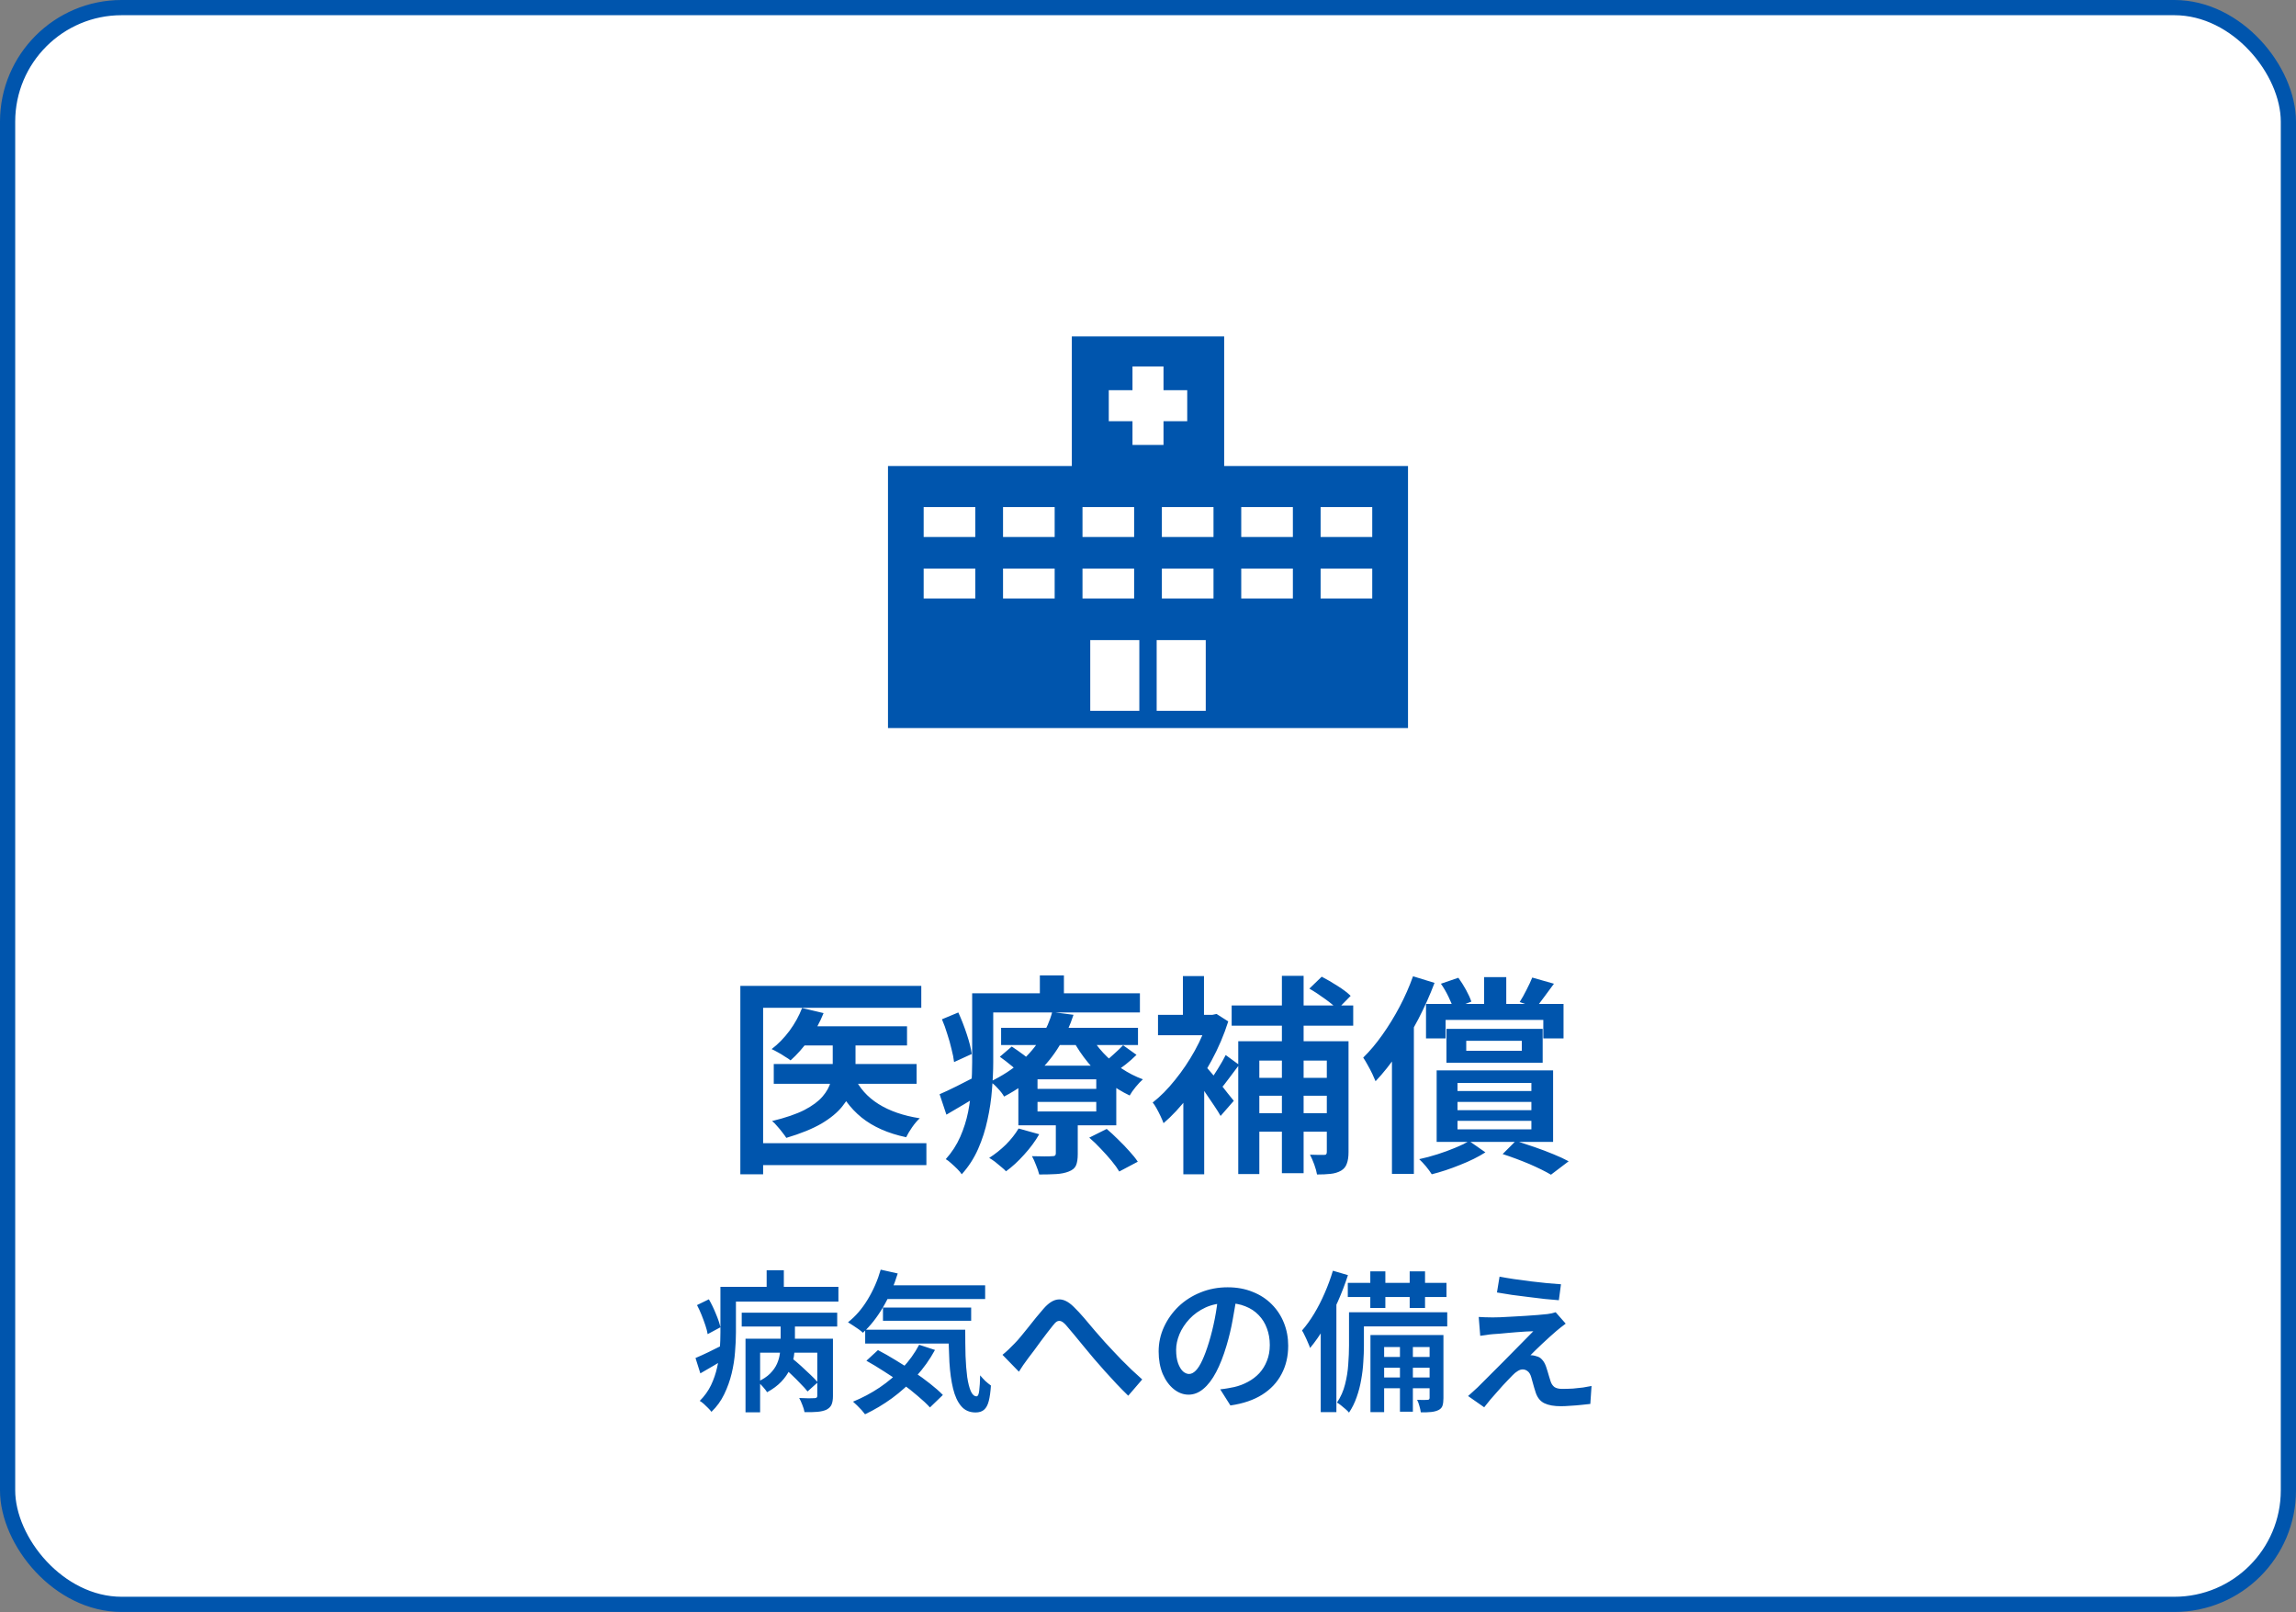 <svg width="151" height="106" viewBox="0 0 151 106" fill="none" xmlns="http://www.w3.org/2000/svg">
<rect x="0" y="0" width="151" height="106" fill="#808080" stroke="none"/>
<rect x="0.5" y="0.5" width="150" height="105" rx="7.5" fill="white"/>
<rect x="0.5" y="0.5" width="150" height="105" rx="7.5" stroke="#0055AD"/>
<path d="M92.6 30.644H80.51V22.124H70.49V30.644H58.4V47.876H92.6V30.644ZM64.142 39.356H60.746V37.388H64.142V39.356ZM64.142 35.312H60.746V33.344H64.142V35.312ZM69.362 39.356H65.966V37.388H69.362V39.356ZM69.362 35.312H65.966V33.344H69.362V35.312ZM79.808 39.356H76.412V37.388H79.808V39.356ZM79.808 35.312H76.412V33.344H79.808V35.312ZM72.92 25.658H74.48V24.098H76.52V25.658H78.08V27.698H76.52V29.258H74.48V27.698H72.92V25.658ZM71.192 33.344H74.588V35.312H71.192V33.344ZM71.192 37.388H74.588V39.356H71.192V37.388ZM71.702 46.742V42.092H74.93V46.742H71.702ZM76.07 42.092H79.298V46.742H76.07V42.092ZM85.028 39.356H81.632V37.388H85.028V39.356ZM85.028 35.312H81.632V33.344H85.028V35.312ZM90.248 39.356H86.852V37.388H90.248V39.356ZM90.248 35.312H86.852V33.344H90.248V35.312Z" fill="#0055AD"/>
<path d="M52.764 67.488H59.652V68.748H52.764V67.488ZM50.888 69.966H60.282V71.268H50.888V69.966ZM54.766 67.95H56.264V70.246C56.264 70.666 56.199 71.091 56.068 71.52C55.947 71.94 55.723 72.351 55.396 72.752C55.079 73.153 54.621 73.531 54.024 73.886C53.427 74.231 52.657 74.544 51.714 74.824C51.649 74.721 51.56 74.6 51.448 74.46C51.345 74.32 51.233 74.185 51.112 74.054C51 73.914 50.888 73.802 50.776 73.718C51.663 73.503 52.372 73.261 52.904 72.99C53.436 72.71 53.833 72.416 54.094 72.108C54.365 71.791 54.542 71.473 54.626 71.156C54.719 70.829 54.766 70.517 54.766 70.218V67.95ZM52.75 66.284L54.164 66.62C53.921 67.227 53.604 67.805 53.212 68.356C52.82 68.897 52.414 69.355 51.994 69.728C51.901 69.653 51.775 69.569 51.616 69.476C51.467 69.373 51.313 69.28 51.154 69.196C51.005 69.112 50.869 69.042 50.748 68.986C51.177 68.659 51.569 68.258 51.924 67.782C52.279 67.297 52.554 66.797 52.75 66.284ZM56.18 70.806C56.516 71.543 57.048 72.141 57.776 72.598C58.504 73.055 59.409 73.368 60.492 73.536C60.333 73.676 60.165 73.872 59.988 74.124C59.82 74.367 59.689 74.586 59.596 74.782C58.401 74.53 57.421 74.096 56.656 73.48C55.9 72.864 55.317 72.061 54.906 71.072L56.18 70.806ZM48.69 64.828H60.59V66.27H50.188V77.218H48.69V64.828ZM49.614 75.174H60.926V76.616H49.614V75.174ZM65.84 67.586H74.842V68.72H65.84V67.586ZM65.756 69.49L66.54 68.818C66.783 68.977 67.049 69.163 67.338 69.378C67.627 69.593 67.856 69.784 68.024 69.952L67.198 70.694C67.049 70.526 66.834 70.33 66.554 70.106C66.274 69.873 66.008 69.667 65.756 69.49ZM71.636 74.81L72.784 74.236C73.027 74.441 73.279 74.675 73.54 74.936C73.801 75.188 74.044 75.44 74.268 75.692C74.501 75.944 74.688 76.177 74.828 76.392L73.61 77.036C73.489 76.831 73.321 76.597 73.106 76.336C72.891 76.075 72.653 75.809 72.392 75.538C72.14 75.267 71.888 75.025 71.636 74.81ZM68.234 72.458V73.088H72.098V72.458H68.234ZM68.234 70.974V71.604H72.098V70.974H68.234ZM66.974 70.078H73.414V73.998H66.974V70.078ZM66.988 74.208L68.346 74.586C68.085 75.043 67.753 75.491 67.352 75.93C66.96 76.369 66.563 76.733 66.162 77.022C66.087 76.938 65.98 76.84 65.84 76.728C65.709 76.616 65.574 76.504 65.434 76.392C65.294 76.289 65.168 76.205 65.056 76.14C65.439 75.897 65.803 75.608 66.148 75.272C66.493 74.927 66.773 74.572 66.988 74.208ZM73.862 68.734L74.744 69.364C74.52 69.588 74.277 69.803 74.016 70.008C73.764 70.204 73.531 70.367 73.316 70.498L72.546 69.924C72.751 69.765 72.98 69.569 73.232 69.336C73.493 69.103 73.703 68.902 73.862 68.734ZM71.692 68.048C71.916 68.459 72.205 68.855 72.56 69.238C72.915 69.621 73.316 69.961 73.764 70.26C74.212 70.559 74.679 70.797 75.164 70.974C75.015 71.105 74.856 71.273 74.688 71.478C74.52 71.683 74.389 71.87 74.296 72.038C73.783 71.795 73.293 71.492 72.826 71.128C72.359 70.755 71.935 70.335 71.552 69.868C71.169 69.401 70.843 68.916 70.572 68.412L71.692 68.048ZM69.438 73.508H70.88V75.888C70.88 76.205 70.843 76.453 70.768 76.63C70.693 76.807 70.535 76.943 70.292 77.036C70.059 77.129 69.783 77.185 69.466 77.204C69.149 77.223 68.775 77.232 68.346 77.232C68.299 77.045 68.229 76.84 68.136 76.616C68.052 76.392 67.963 76.196 67.87 76.028C68.159 76.037 68.43 76.042 68.682 76.042C68.943 76.042 69.121 76.037 69.214 76.028C69.298 76.028 69.354 76.014 69.382 75.986C69.419 75.958 69.438 75.911 69.438 75.846V73.508ZM69.2 66.55L70.6 66.732C70.376 67.432 70.068 68.109 69.676 68.762C69.284 69.415 68.789 70.027 68.192 70.596C67.604 71.156 66.885 71.66 66.036 72.108C65.943 71.94 65.803 71.758 65.616 71.562C65.439 71.366 65.275 71.221 65.126 71.128C65.919 70.745 66.587 70.311 67.128 69.826C67.679 69.331 68.122 68.804 68.458 68.244C68.803 67.684 69.051 67.119 69.2 66.55ZM64.664 65.318H74.968V66.578H64.664V65.318ZM63.936 65.318H65.322V69.84C65.322 70.4 65.294 71.007 65.238 71.66C65.191 72.304 65.093 72.962 64.944 73.634C64.804 74.297 64.599 74.936 64.328 75.552C64.057 76.168 63.698 76.723 63.25 77.218C63.185 77.115 63.087 76.999 62.956 76.868C62.825 76.737 62.69 76.611 62.55 76.49C62.419 76.369 62.303 76.28 62.2 76.224C62.601 75.776 62.919 75.286 63.152 74.754C63.385 74.222 63.558 73.676 63.67 73.116C63.782 72.547 63.852 71.987 63.88 71.436C63.917 70.876 63.936 70.344 63.936 69.84V65.318ZM68.388 64.142H69.97V66.074H68.388V64.142ZM61.948 67.026L63.026 66.578C63.231 67.026 63.418 67.507 63.586 68.02C63.754 68.524 63.861 68.953 63.908 69.308L62.746 69.84C62.718 69.588 62.662 69.303 62.578 68.986C62.503 68.659 62.41 68.328 62.298 67.992C62.195 67.647 62.079 67.325 61.948 67.026ZM61.794 71.954C62.121 71.814 62.499 71.637 62.928 71.422C63.367 71.198 63.824 70.965 64.3 70.722L64.636 71.856C64.244 72.108 63.843 72.355 63.432 72.598C63.021 72.841 62.625 73.074 62.242 73.298L61.794 71.954ZM87.26 68.468H88.688V75.762C88.688 76.07 88.651 76.322 88.576 76.518C88.511 76.714 88.385 76.868 88.198 76.98C88.002 77.092 87.773 77.162 87.512 77.19C87.26 77.218 86.961 77.232 86.616 77.232C86.588 77.055 86.527 76.835 86.434 76.574C86.341 76.322 86.247 76.107 86.154 75.93C86.35 75.939 86.537 75.944 86.714 75.944C86.891 75.944 87.013 75.944 87.078 75.944C87.153 75.944 87.199 75.93 87.218 75.902C87.246 75.874 87.26 75.823 87.26 75.748V68.468ZM86.112 65.01L86.924 64.226C87.251 64.394 87.596 64.595 87.96 64.828C88.333 65.061 88.623 65.281 88.828 65.486L87.96 66.368C87.764 66.163 87.489 65.934 87.134 65.682C86.779 65.421 86.439 65.197 86.112 65.01ZM81.436 68.468H87.68V69.742H82.822V77.204H81.436V68.468ZM82.206 70.876H87.75V72.052H82.206V70.876ZM82.206 73.2H87.708V74.418H82.206V73.2ZM81.002 66.116H88.996V67.446H81.002V66.116ZM84.306 64.17H85.734V77.148H84.306V64.17ZM77.824 71.38L79.196 69.728V77.218H77.824V71.38ZM76.158 66.732H79.938V68.076H76.158V66.732ZM77.796 64.184H79.182V67.418H77.796V64.184ZM79.056 69.84C79.149 69.943 79.294 70.111 79.49 70.344C79.695 70.577 79.91 70.834 80.134 71.114C80.358 71.394 80.559 71.651 80.736 71.884C80.923 72.117 81.058 72.285 81.142 72.388L80.274 73.382C80.171 73.195 80.031 72.971 79.854 72.71C79.677 72.439 79.49 72.164 79.294 71.884C79.107 71.595 78.921 71.329 78.734 71.086C78.557 70.834 78.407 70.629 78.286 70.47L79.056 69.84ZM79.462 66.732H79.742L80.008 66.676L80.778 67.166C80.498 68.053 80.129 68.916 79.672 69.756C79.215 70.596 78.715 71.371 78.174 72.08C77.633 72.789 77.082 73.382 76.522 73.858C76.475 73.727 76.41 73.573 76.326 73.396C76.242 73.219 76.153 73.046 76.06 72.878C75.967 72.71 75.883 72.584 75.808 72.5C76.312 72.108 76.802 71.613 77.278 71.016C77.763 70.419 78.197 69.775 78.58 69.084C78.963 68.393 79.257 67.703 79.462 67.012V66.732ZM80.61 69.378L81.492 70.022C81.277 70.311 81.053 70.61 80.82 70.918C80.596 71.226 80.391 71.483 80.204 71.688L79.518 71.156C79.686 70.923 79.877 70.633 80.092 70.288C80.307 69.943 80.479 69.639 80.61 69.378ZM97.606 64.254H99.062V66.466H97.606V64.254ZM96.43 68.44V69.098H100.084V68.44H96.43ZM95.128 67.656H101.456V69.882H95.128V67.656ZM93.784 66.018H102.828V68.286H101.498V67.068H95.072V68.286H93.784V66.018ZM94.764 64.688L95.912 64.296C96.089 64.539 96.257 64.805 96.416 65.094C96.575 65.383 96.691 65.64 96.766 65.864L95.576 66.326C95.511 66.093 95.403 65.827 95.254 65.528C95.105 65.22 94.941 64.94 94.764 64.688ZM100.77 64.282L102.198 64.688C101.983 64.977 101.773 65.262 101.568 65.542C101.363 65.822 101.181 66.065 101.022 66.27L99.944 65.892C100.093 65.659 100.243 65.393 100.392 65.094C100.551 64.786 100.677 64.515 100.77 64.282ZM96.626 75.034L97.69 75.776C97.223 76.075 96.668 76.35 96.024 76.602C95.38 76.863 94.759 77.069 94.162 77.218C94.069 77.069 93.943 76.896 93.784 76.7C93.625 76.513 93.476 76.355 93.336 76.224C93.728 76.14 94.129 76.033 94.54 75.902C94.951 75.771 95.333 75.631 95.688 75.482C96.052 75.333 96.365 75.183 96.626 75.034ZM98.824 75.888L99.692 75.02C100.103 75.151 100.523 75.291 100.952 75.44C101.381 75.589 101.787 75.743 102.17 75.902C102.562 76.061 102.893 76.215 103.164 76.364L102.002 77.246C101.638 77.031 101.167 76.798 100.588 76.546C100.009 76.303 99.421 76.084 98.824 75.888ZM95.856 72.458V73.004H100.714V72.458H95.856ZM95.856 73.704V74.264H100.714V73.704H95.856ZM95.856 71.212V71.744H100.714V71.212H95.856ZM94.484 70.386H102.142V75.09H94.484V70.386ZM92.93 64.198L94.344 64.632C94.045 65.425 93.691 66.219 93.28 67.012C92.869 67.796 92.421 68.543 91.936 69.252C91.46 69.952 90.97 70.568 90.466 71.1C90.419 70.979 90.349 70.82 90.256 70.624C90.163 70.428 90.06 70.232 89.948 70.036C89.836 69.831 89.738 69.667 89.654 69.546C90.093 69.117 90.513 68.617 90.914 68.048C91.325 67.469 91.703 66.853 92.048 66.2C92.393 65.547 92.687 64.879 92.93 64.198ZM91.544 67.992L92.972 66.564L92.986 66.578V77.19H91.544V67.992Z" fill="#0055AD"/>
<path d="M48.78 86.32H55.06V87.23H48.78V86.32ZM51.44 89.84L52.08 89.31C52.273 89.463 52.477 89.637 52.69 89.83C52.903 90.023 53.107 90.213 53.3 90.4C53.5 90.587 53.66 90.753 53.78 90.9L53.11 91.5C52.997 91.353 52.843 91.183 52.65 90.99C52.463 90.79 52.263 90.59 52.05 90.39C51.843 90.19 51.64 90.007 51.44 89.84ZM49.03 88.03H54.17V88.95H49.99V92.87H49.03V88.03ZM53.75 88.03H54.78V91.8C54.78 92.033 54.75 92.22 54.69 92.36C54.63 92.5 54.517 92.613 54.35 92.7C54.19 92.773 53.99 92.82 53.75 92.84C53.517 92.86 53.237 92.867 52.91 92.86C52.89 92.727 52.843 92.57 52.77 92.39C52.703 92.21 52.633 92.057 52.56 91.93C52.78 91.937 52.987 91.943 53.18 91.95C53.38 91.95 53.513 91.947 53.58 91.94C53.647 91.933 53.69 91.92 53.71 91.9C53.737 91.88 53.75 91.84 53.75 91.78V88.03ZM51.34 86.63H52.28V88.36C52.28 88.633 52.257 88.913 52.21 89.2C52.163 89.487 52.073 89.773 51.94 90.06C51.807 90.34 51.62 90.607 51.38 90.86C51.14 91.113 50.83 91.343 50.45 91.55C50.39 91.45 50.297 91.33 50.17 91.19C50.05 91.05 49.937 90.94 49.83 90.86C50.17 90.707 50.44 90.53 50.64 90.33C50.847 90.123 51 89.907 51.1 89.68C51.2 89.453 51.263 89.227 51.29 89C51.323 88.773 51.34 88.56 51.34 88.36V86.63ZM47.96 84.62H55.14V85.59H47.96V84.62ZM47.38 84.62H48.4V87.62C48.4 88.013 48.38 88.443 48.34 88.91C48.307 89.37 48.233 89.837 48.12 90.31C48.007 90.783 47.843 91.24 47.63 91.68C47.423 92.113 47.143 92.5 46.79 92.84C46.743 92.773 46.67 92.69 46.57 92.59C46.477 92.497 46.38 92.403 46.28 92.31C46.18 92.223 46.093 92.16 46.02 92.12C46.333 91.807 46.58 91.463 46.76 91.09C46.94 90.71 47.073 90.323 47.16 89.93C47.253 89.53 47.313 89.133 47.34 88.74C47.367 88.34 47.38 87.963 47.38 87.61V84.62ZM50.42 83.53H51.55V85.26H50.42V83.53ZM45.84 85.82L46.62 85.44C46.787 85.727 46.94 86.043 47.08 86.39C47.227 86.737 47.327 87.033 47.38 87.28L46.54 87.73C46.513 87.557 46.463 87.363 46.39 87.15C46.317 86.93 46.233 86.703 46.14 86.47C46.047 86.237 45.947 86.02 45.84 85.82ZM45.74 89.3C45.98 89.2 46.26 89.073 46.58 88.92C46.907 88.76 47.243 88.593 47.59 88.42L47.84 89.26C47.547 89.44 47.247 89.62 46.94 89.8C46.64 89.98 46.347 90.15 46.06 90.31L45.74 89.3ZM57.96 84.52H64.79V85.42H57.96V84.52ZM58.07 85.98H63.87V86.85H58.07V85.98ZM56.9 87.44H62.74V88.35H56.9V87.44ZM57.92 83.49L59.04 83.74C58.8 84.533 58.48 85.27 58.08 85.95C57.68 86.63 57.237 87.193 56.75 87.64C56.683 87.573 56.59 87.497 56.47 87.41C56.35 87.323 56.227 87.24 56.1 87.16C55.973 87.073 55.863 87.003 55.77 86.95C56.263 86.563 56.693 86.067 57.06 85.46C57.433 84.847 57.72 84.19 57.92 83.49ZM60.45 88.43L61.49 88.77C61.15 89.397 60.737 89.977 60.25 90.51C59.77 91.043 59.243 91.52 58.67 91.94C58.103 92.353 57.51 92.707 56.89 93C56.837 92.927 56.763 92.837 56.67 92.73C56.577 92.63 56.477 92.527 56.37 92.42C56.27 92.32 56.18 92.237 56.1 92.17C56.72 91.917 57.303 91.607 57.85 91.24C58.403 90.867 58.9 90.443 59.34 89.97C59.787 89.497 60.157 88.983 60.45 88.43ZM62.38 87.44H63.48C63.48 88.06 63.487 88.633 63.5 89.16C63.52 89.687 63.557 90.15 63.61 90.55C63.67 90.95 63.75 91.263 63.85 91.49C63.95 91.71 64.077 91.82 64.23 91.82C64.317 91.813 64.373 91.687 64.4 91.44C64.433 91.187 64.453 90.853 64.46 90.44C64.56 90.56 64.673 90.683 64.8 90.81C64.933 90.93 65.057 91.03 65.17 91.11C65.143 91.523 65.097 91.86 65.03 92.12C64.963 92.387 64.86 92.58 64.72 92.7C64.587 92.82 64.4 92.88 64.16 92.88C63.76 92.88 63.443 92.74 63.21 92.46C62.977 92.187 62.8 91.803 62.68 91.31C62.56 90.817 62.48 90.24 62.44 89.58C62.407 88.92 62.387 88.207 62.38 87.44ZM56.98 89.48L57.74 88.78C58.113 88.973 58.5 89.193 58.9 89.44C59.3 89.68 59.693 89.933 60.08 90.2C60.473 90.46 60.837 90.723 61.17 90.99C61.503 91.25 61.783 91.497 62.01 91.73L61.16 92.55C60.947 92.317 60.68 92.067 60.36 91.8C60.047 91.527 59.7 91.253 59.32 90.98C58.94 90.7 58.547 90.433 58.14 90.18C57.74 89.92 57.353 89.687 56.98 89.48ZM65.93 89.09C66.07 88.977 66.203 88.86 66.33 88.74C66.457 88.62 66.59 88.487 66.73 88.34C66.857 88.213 66.993 88.06 67.14 87.88C67.293 87.693 67.453 87.497 67.62 87.29C67.793 87.077 67.963 86.863 68.13 86.65C68.303 86.437 68.467 86.243 68.62 86.07C68.953 85.683 69.277 85.477 69.59 85.45C69.91 85.417 70.25 85.577 70.61 85.93C70.83 86.143 71.06 86.39 71.3 86.67C71.54 86.95 71.777 87.23 72.01 87.51C72.243 87.783 72.46 88.03 72.66 88.25C72.82 88.423 72.993 88.61 73.18 88.81C73.367 89.003 73.563 89.21 73.77 89.43C73.983 89.643 74.203 89.86 74.43 90.08C74.657 90.293 74.887 90.503 75.12 90.71L74.2 91.78C73.96 91.547 73.707 91.29 73.44 91.01C73.18 90.73 72.92 90.447 72.66 90.16C72.407 89.873 72.17 89.603 71.95 89.35C71.743 89.103 71.527 88.843 71.3 88.57C71.073 88.297 70.857 88.033 70.65 87.78C70.443 87.527 70.263 87.313 70.11 87.14C69.983 87 69.873 86.913 69.78 86.88C69.687 86.847 69.597 86.853 69.51 86.9C69.43 86.947 69.34 87.037 69.24 87.17C69.133 87.297 69.01 87.453 68.87 87.64C68.737 87.82 68.593 88.01 68.44 88.21C68.293 88.41 68.15 88.607 68.01 88.8C67.87 88.987 67.743 89.153 67.63 89.3C67.517 89.453 67.403 89.61 67.29 89.77C67.183 89.93 67.09 90.073 67.01 90.2L65.93 89.09ZM81.34 85.15C81.267 85.663 81.177 86.207 81.07 86.78C80.97 87.347 80.833 87.92 80.66 88.5C80.46 89.173 80.233 89.75 79.98 90.23C79.727 90.71 79.447 91.077 79.14 91.33C78.84 91.583 78.517 91.71 78.17 91.71C77.823 91.71 77.5 91.59 77.2 91.35C76.9 91.11 76.657 90.777 76.47 90.35C76.29 89.917 76.2 89.423 76.2 88.87C76.2 88.303 76.317 87.767 76.55 87.26C76.783 86.753 77.103 86.303 77.51 85.91C77.923 85.517 78.403 85.21 78.95 84.99C79.503 84.763 80.1 84.65 80.74 84.65C81.347 84.65 81.893 84.75 82.38 84.95C82.873 85.143 83.293 85.417 83.64 85.77C83.987 86.117 84.253 86.523 84.44 86.99C84.627 87.457 84.72 87.957 84.72 88.49C84.72 89.19 84.573 89.813 84.28 90.36C83.993 90.907 83.57 91.357 83.01 91.71C82.45 92.063 81.753 92.3 80.92 92.42L80.25 91.36C80.437 91.34 80.603 91.317 80.75 91.29C80.897 91.263 81.037 91.237 81.17 91.21C81.49 91.137 81.79 91.023 82.07 90.87C82.357 90.717 82.607 90.527 82.82 90.3C83.033 90.067 83.2 89.797 83.32 89.49C83.447 89.177 83.51 88.83 83.51 88.45C83.51 88.05 83.447 87.683 83.32 87.35C83.2 87.017 83.02 86.727 82.78 86.48C82.54 86.227 82.247 86.033 81.9 85.9C81.56 85.76 81.167 85.69 80.72 85.69C80.18 85.69 79.7 85.787 79.28 85.98C78.867 86.173 78.517 86.423 78.23 86.73C77.943 87.037 77.723 87.37 77.57 87.73C77.423 88.09 77.35 88.433 77.35 88.76C77.35 89.113 77.393 89.41 77.48 89.65C77.567 89.883 77.673 90.06 77.8 90.18C77.933 90.293 78.067 90.35 78.2 90.35C78.347 90.35 78.493 90.277 78.64 90.13C78.787 89.983 78.93 89.757 79.07 89.45C79.217 89.137 79.363 88.74 79.51 88.26C79.657 87.78 79.783 87.27 79.89 86.73C79.997 86.183 80.073 85.647 80.12 85.12L81.34 85.15ZM90.12 83.6H91.11V86.01H90.12V83.6ZM92.71 83.6H93.72V86.01H92.71V83.6ZM92.07 88.1H92.92V92.83H92.07V88.1ZM88.64 84.36H95.13V85.29H88.64V84.36ZM90.67 89.23H94.33V89.94H90.67V89.23ZM90.67 90.58H94.33V91.29H90.67V90.58ZM89.17 86.29H95.18V87.22H89.17V86.29ZM88.72 86.29H89.7V88.49C89.7 88.817 89.687 89.173 89.66 89.56C89.64 89.94 89.593 90.33 89.52 90.73C89.453 91.123 89.353 91.507 89.22 91.88C89.093 92.247 88.927 92.583 88.72 92.89C88.667 92.823 88.59 92.747 88.49 92.66C88.39 92.58 88.29 92.497 88.19 92.41C88.09 92.33 88.003 92.27 87.93 92.23C88.177 91.863 88.353 91.463 88.46 91.03C88.573 90.59 88.643 90.15 88.67 89.71C88.703 89.263 88.72 88.853 88.72 88.48V86.29ZM90.13 87.79H94.45V88.58H91.03V92.86H90.13V87.79ZM94.02 87.79H94.93V91.94C94.93 92.14 94.91 92.303 94.87 92.43C94.83 92.557 94.743 92.653 94.61 92.72C94.477 92.787 94.313 92.83 94.12 92.85C93.933 92.87 93.707 92.877 93.44 92.87C93.427 92.75 93.397 92.613 93.35 92.46C93.31 92.307 93.26 92.17 93.2 92.05C93.36 92.057 93.503 92.06 93.63 92.06C93.757 92.06 93.843 92.057 93.89 92.05C93.977 92.05 94.02 92.007 94.02 91.92V87.79ZM87.66 83.56L88.65 83.85C88.463 84.43 88.24 85.013 87.98 85.6C87.72 86.18 87.433 86.733 87.12 87.26C86.813 87.78 86.493 88.24 86.16 88.64C86.133 88.553 86.087 88.437 86.02 88.29C85.96 88.143 85.893 87.997 85.82 87.85C85.753 87.703 85.69 87.583 85.63 87.49C85.91 87.17 86.177 86.8 86.43 86.38C86.683 85.96 86.913 85.51 87.12 85.03C87.333 84.543 87.513 84.053 87.66 83.56ZM86.86 86.22L87.86 85.23L87.89 85.25V92.86H86.86V86.22ZM98.62 83.95C98.9 84.003 99.217 84.057 99.57 84.11C99.93 84.163 100.3 84.213 100.68 84.26C101.06 84.307 101.423 84.347 101.77 84.38C102.117 84.407 102.413 84.43 102.66 84.45L102.52 85.5C102.26 85.48 101.957 85.453 101.61 85.42C101.27 85.38 100.913 85.337 100.54 85.29C100.167 85.243 99.8 85.197 99.44 85.15C99.08 85.097 98.75 85.043 98.45 84.99L98.62 83.95ZM102.97 87.04C102.85 87.127 102.737 87.213 102.63 87.3C102.523 87.38 102.43 87.457 102.35 87.53C102.237 87.623 102.097 87.747 101.93 87.9C101.77 88.047 101.603 88.2 101.43 88.36C101.263 88.52 101.107 88.67 100.96 88.81C100.82 88.943 100.717 89.047 100.65 89.12C100.697 89.113 100.757 89.117 100.83 89.13C100.91 89.143 100.977 89.16 101.03 89.18C101.19 89.213 101.32 89.29 101.42 89.41C101.527 89.523 101.613 89.677 101.68 89.87C101.713 89.957 101.747 90.06 101.78 90.18C101.813 90.293 101.847 90.407 101.88 90.52C101.913 90.633 101.947 90.74 101.98 90.84C102.033 91 102.117 91.123 102.23 91.21C102.35 91.29 102.517 91.33 102.73 91.33C102.977 91.33 103.217 91.323 103.45 91.31C103.683 91.29 103.903 91.267 104.11 91.24C104.317 91.207 104.503 91.173 104.67 91.14L104.59 92.32C104.457 92.34 104.27 92.36 104.03 92.38C103.79 92.407 103.543 92.427 103.29 92.44C103.043 92.46 102.833 92.47 102.66 92.47C102.207 92.47 101.847 92.407 101.58 92.28C101.32 92.16 101.13 91.937 101.01 91.61C100.977 91.51 100.94 91.393 100.9 91.26C100.86 91.127 100.823 90.997 100.79 90.87C100.757 90.743 100.727 90.637 100.7 90.55C100.647 90.37 100.57 90.243 100.47 90.17C100.37 90.09 100.26 90.05 100.14 90.05C100.033 90.05 99.923 90.087 99.81 90.16C99.697 90.227 99.583 90.32 99.47 90.44C99.397 90.513 99.307 90.607 99.2 90.72C99.093 90.827 98.977 90.95 98.85 91.09C98.723 91.23 98.59 91.38 98.45 91.54C98.31 91.7 98.167 91.863 98.02 92.03C97.88 92.203 97.743 92.373 97.61 92.54L96.55 91.8C96.63 91.727 96.723 91.643 96.83 91.55C96.943 91.45 97.063 91.34 97.19 91.22C97.27 91.14 97.393 91.017 97.56 90.85C97.727 90.683 97.92 90.49 98.14 90.27C98.367 90.05 98.603 89.813 98.85 89.56C99.097 89.307 99.343 89.057 99.59 88.81C99.837 88.563 100.067 88.33 100.28 88.11C100.493 87.89 100.68 87.7 100.84 87.54C100.7 87.54 100.533 87.547 100.34 87.56C100.153 87.573 99.96 87.587 99.76 87.6C99.56 87.613 99.363 87.63 99.17 87.65C98.977 87.67 98.797 87.687 98.63 87.7C98.463 87.707 98.32 87.717 98.2 87.73C98.027 87.743 97.867 87.763 97.72 87.79C97.58 87.81 97.457 87.827 97.35 87.84L97.25 86.6C97.363 86.607 97.5 86.613 97.66 86.62C97.827 86.627 97.997 86.63 98.17 86.63C98.277 86.63 98.44 86.627 98.66 86.62C98.88 86.607 99.133 86.593 99.42 86.58C99.713 86.56 100.007 86.543 100.3 86.53C100.6 86.51 100.88 86.49 101.14 86.47C101.4 86.45 101.61 86.43 101.77 86.41C101.857 86.397 101.953 86.38 102.06 86.36C102.173 86.333 102.257 86.31 102.31 86.29L102.97 87.04Z" fill="#0055AD"/>
</svg>
